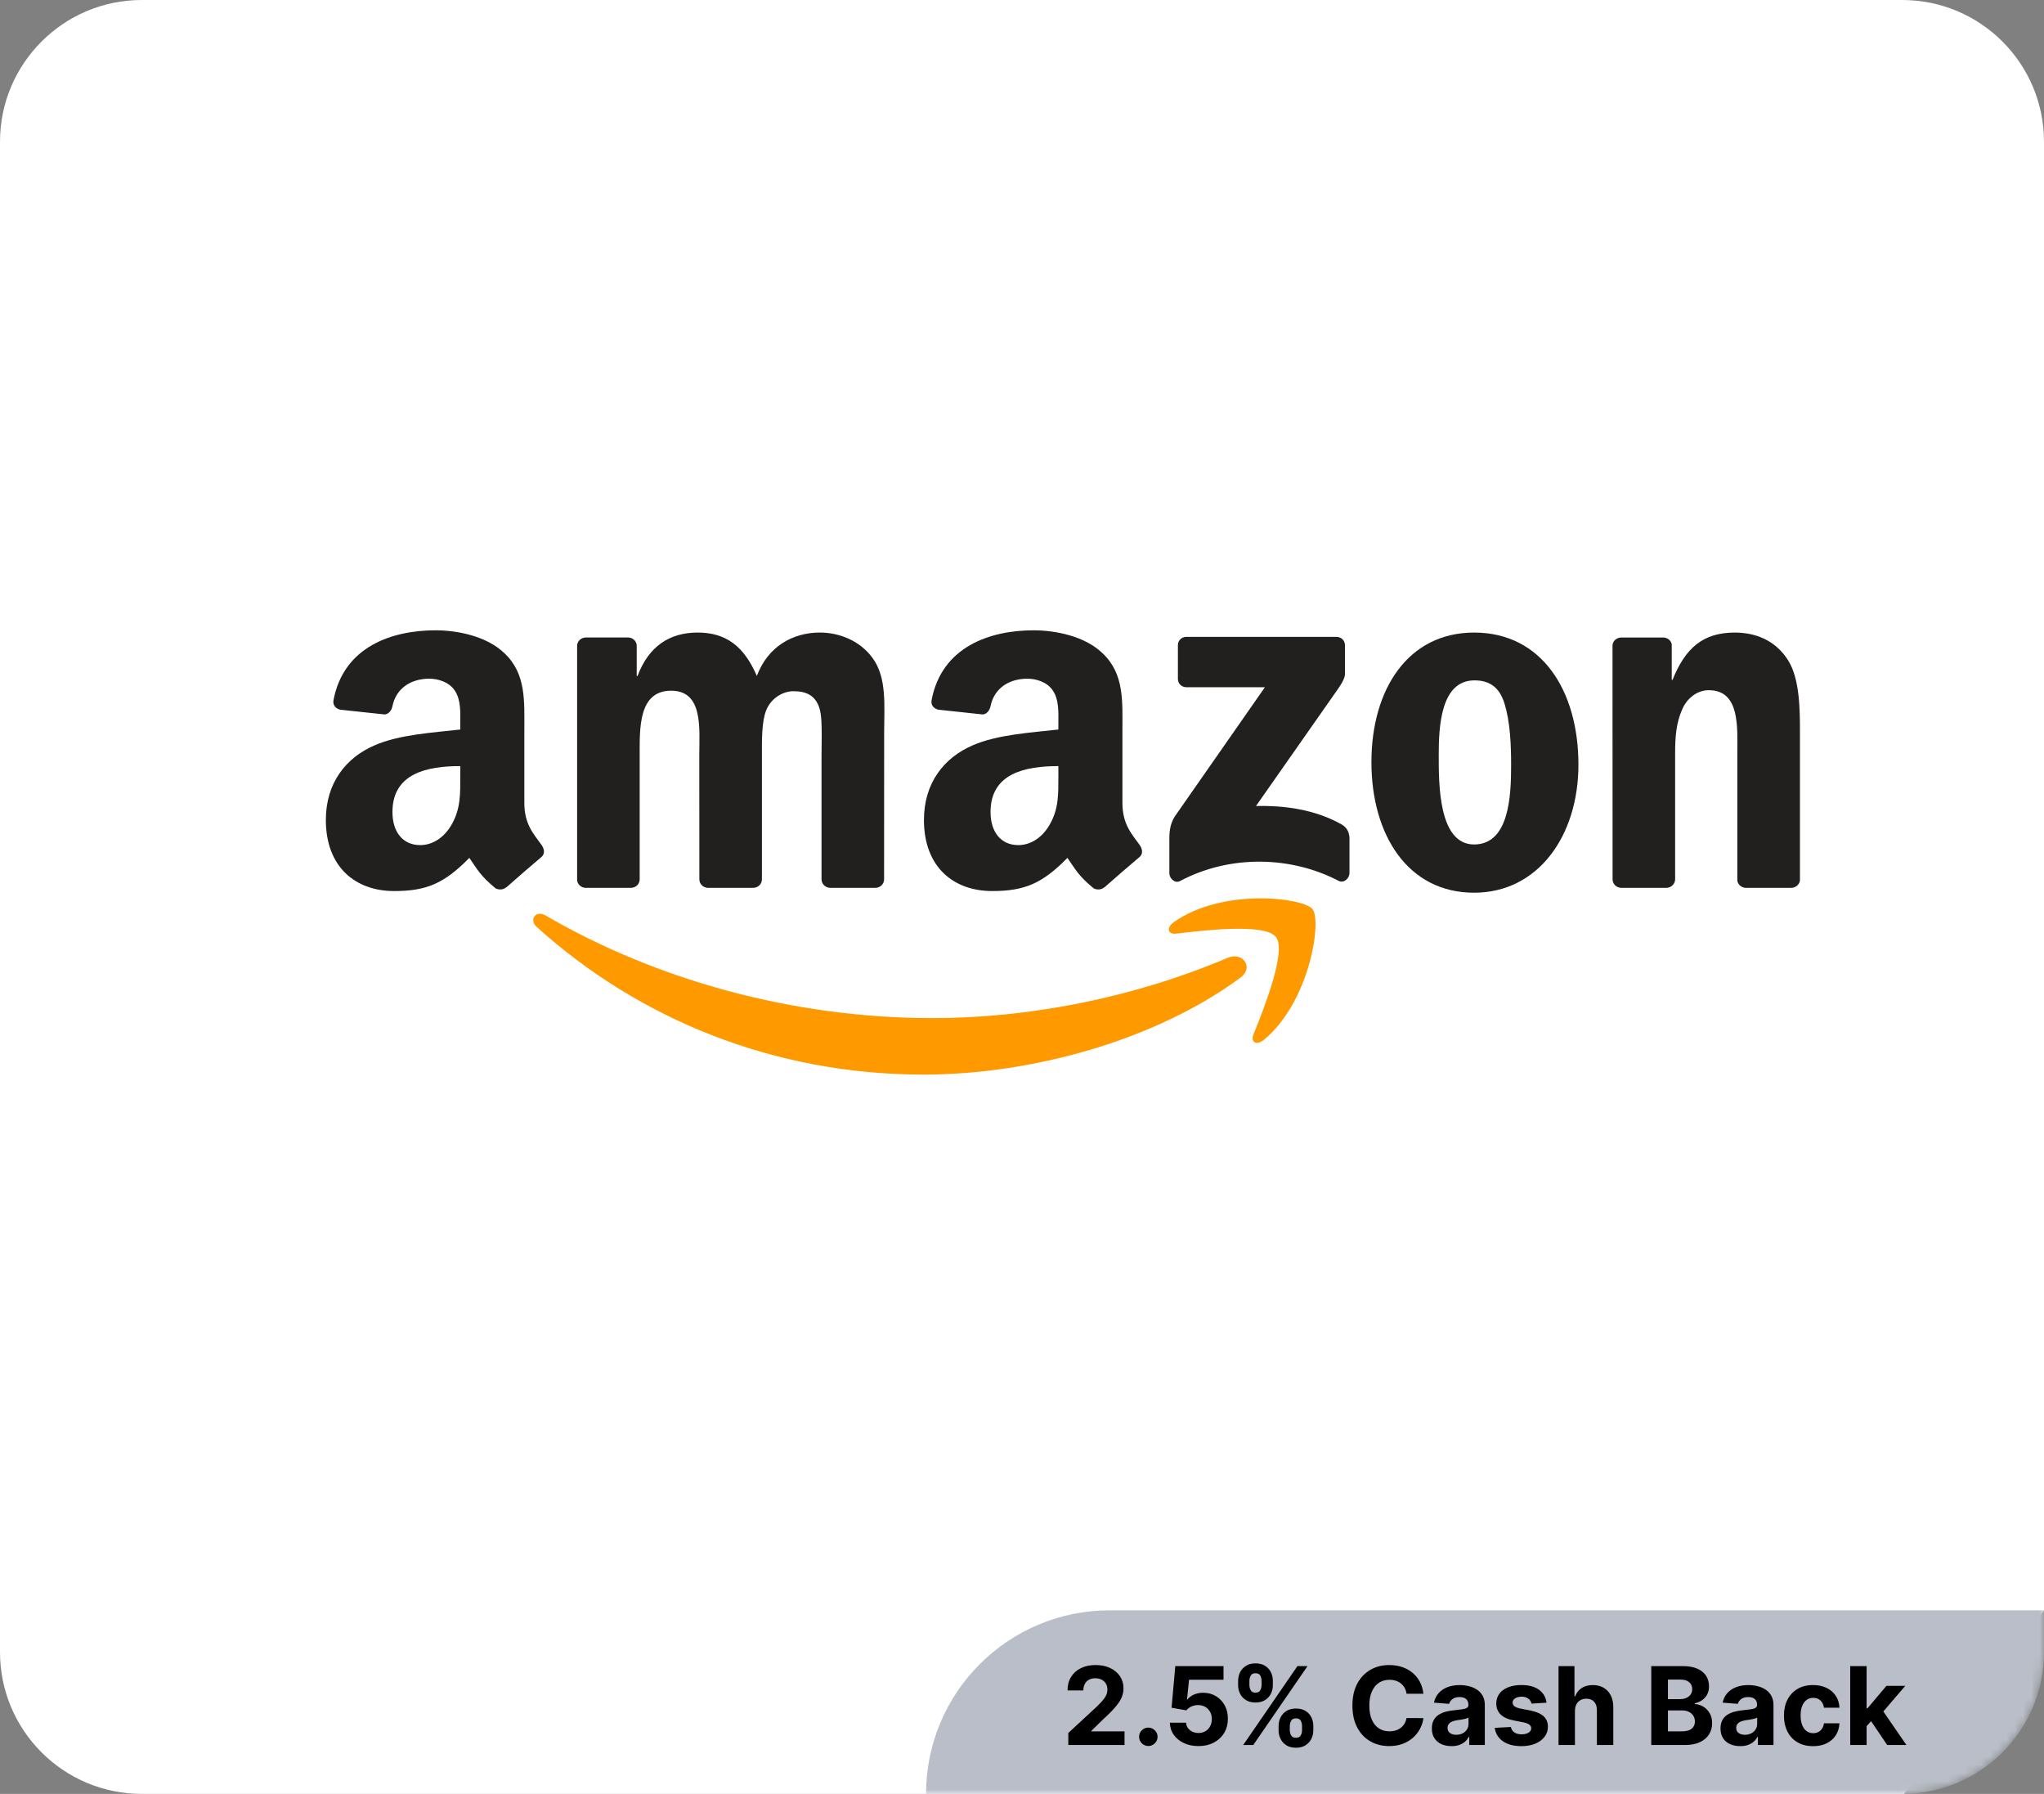 <svg viewBox="0 0 245 215" xmlns="http://www.w3.org/2000/svg" xmlns:xlink="http://www.w3.org/1999/xlink"><rect x="0" y="0" width="245" height="215" fill="#808080" stroke="none"/><mask id="mask" height="215" maskUnits="userSpaceOnUse" width="245" x="0" y="0"><rect fill="#ffffff" height="215" rx="17" width="245"/></mask><path d="m17 0h211C237.389 0 245 7.611 245 17v176.007l-16.772 21.993H17c-9.389 0-17-7.611-17-17V17C0 7.611 7.611 0 17 0Z" fill="#ffffff"/><path d="m148.671 117.183c-10.268 7.568-25.15 11.606-37.963 11.606-17.966 0-34.141-6.645-46.377-17.697-.961-.869-.1-2.054 1.054-1.377 13.206 7.683 29.534 12.306 46.401 12.306 11.375 0 23.889-2.353 35.395-7.237 1.738-.738 3.192 1.138 1.492 2.4" fill="#ff9900"/><path d="m152.939 112.299c-1.307-1.677-8.676-.792-11.983-.4-1.008.123-1.161-.754-.254-1.384 5.868-4.13 15.498-2.938 16.621-1.554 1.123 1.392-.292 11.044-5.807 15.651-.846.708-1.654.331-1.277-.608 1.238-3.092 4.015-10.022 2.7-11.706" fill="#ff9900"/><g fill="#221f1f"><path d="m141.187 81.358v-4.015c0-.608.461-1.015 1.015-1.015h17.974c.577 0 1.038.415 1.038 1.015v3.438c-.008.577-.492 1.331-1.354 2.523l-9.314 13.298c3.461-.085 7.114.431 10.252 2.2.708.4.9.984.954 1.561v4.284c0 .585-.646 1.269-1.323.915-5.53-2.9-12.875-3.215-18.989.031-.623.338-1.277-.338-1.277-.923v-4.069c0-.654.008-1.769.661-2.761l10.791-15.475h-9.391c-.577 0-1.038-.408-1.038-1.008"/><path d="m75.62 106.408h-5.468c-.523-.038-.938-.431-.977-.931v-28.065c0-.561.469-1.008 1.054-1.008h5.099c.531.023.954.431.992.938v3.669h.1c1.331-3.546 3.83-5.199 7.199-5.199 3.423 0 5.561 1.654 7.099 5.199 1.323-3.546 4.33-5.199 7.553-5.199 2.292 0 4.799.946 6.33 3.069 1.731 2.361 1.377 5.791 1.377 8.799l-.008 17.713c0 .561-.469 1.015-1.054 1.015h-5.461c-.546-.038-.984-.477-.984-1.015v-14.875c0-1.184.108-4.138-.154-5.261-.408-1.884-1.631-2.415-3.215-2.415-1.323 0-2.707.884-3.269 2.3-.561 1.415-.508 3.784-.508 5.376v14.875c0 .561-.469 1.015-1.054 1.015h-5.461c-.554-.038-.984-.477-.984-1.015l-.008-14.875c0-3.13.515-7.737-3.369-7.737-3.93 0-3.776 4.492-3.776 7.737v14.875c0 .561-.469 1.015-1.054 1.015"/><path d="m176.689 75.813c8.114 0 12.506 6.968 12.506 15.828 0 8.56-4.853 15.351-12.506 15.351-7.968 0-12.306-6.968-12.306-15.651 0-8.737 4.392-15.528 12.306-15.528m.046 5.73c-4.03 0-4.284 5.491-4.284 8.914s-.054 10.752 4.238 10.752c4.238 0 4.438-5.907 4.438-9.506 0-2.369-.1-5.199-.815-7.445-.615-1.954-1.838-2.715-3.576-2.715"/><path d="m199.717 106.408h-5.445c-.546-.038-.984-.477-.984-1.015l-.008-28.073c.046-.515.5-.915 1.054-.915h5.068c.477.023.869.346.977.784v4.292h.1c1.531-3.838 3.676-5.668 7.453-5.668 2.453 0 4.845.884 6.384 3.307 1.431 2.246 1.431 6.022 1.431 8.737v17.666c-.062.492-.515.884-1.054.884h-5.484c-.5-.038-.915-.408-.969-.884v-15.244c0-3.069.354-7.56-3.423-7.56-1.331 0-2.553.892-3.161 2.246-.769 1.715-.869 3.423-.869 5.315v15.113c-.008.561-.485 1.015-1.069 1.015"/><path d="m126.859 93.002v-1.184c-3.953 0-8.13.846-8.13 5.507 0 2.361 1.223 3.961 3.323 3.961 1.538 0 2.915-.946 3.784-2.484 1.077-1.892 1.023-3.669 1.023-5.799m5.515 13.329c-.361.323-.884.346-1.292.131-1.815-1.507-2.138-2.207-3.138-3.646-3 3.061-5.122 3.976-9.014 3.976-4.599 0-8.183-2.838-8.183-8.522 0-4.438 2.407-7.46 5.83-8.937 2.969-1.307 7.114-1.538 10.283-1.9v-.708c0-1.3.1-2.838-.661-3.961-.669-1.008-1.946-1.423-3.069-1.423-2.084 0-3.946 1.069-4.399 3.284-.092.492-.454.977-.946 1l-5.307-.569c-.446-.1-.938-.461-.815-1.146 1.223-6.43 7.03-8.368 12.229-8.368 2.661 0 6.138.708 8.237 2.723 2.661 2.484 2.407 5.799 2.407 9.406v8.522c0 2.561 1.061 3.684 2.061 5.068.354.492.431 1.084-.015 1.454-1.115.931-3.1 2.661-4.192 3.63l-.015-.015"/><path d="m55.17 93.002v-1.184c-3.953 0-8.13.846-8.13 5.507 0 2.361 1.223 3.961 3.323 3.961 1.538 0 2.915-.946 3.784-2.484 1.077-1.892 1.023-3.669 1.023-5.799m5.515 13.329c-.361.323-.884.346-1.292.131-1.815-1.507-2.138-2.207-3.138-3.646-3 3.061-5.122 3.976-9.014 3.976-4.599 0-8.183-2.838-8.183-8.522 0-4.438 2.407-7.46 5.83-8.937 2.969-1.307 7.114-1.538 10.283-1.9v-.708c0-1.3.1-2.838-.661-3.961-.669-1.008-1.946-1.423-3.069-1.423-2.084 0-3.946 1.069-4.399 3.284-.092.492-.454.977-.946 1l-5.307-.569c-.446-.1-.938-.461-.815-1.146 1.223-6.43 7.03-8.368 12.229-8.368 2.661 0 6.138.708 8.237 2.723 2.661 2.484 2.407 5.799 2.407 9.406v8.522c0 2.561 1.061 3.684 2.061 5.068.354.492.431 1.084-.015 1.454-1.115.931-3.1 2.661-4.192 3.63l-.015-.015"/></g><g mask="url(#mask)"><path d="m245 193v5c0 9.39-7.61 17-17 17h-117c0-12.15 9.85-22 22-22h112Z" fill="#b9bec8"/></g><path d="m128.051 209.139v-1.44l3.365-3.116c.286-.276.527-.526.723-.748s.344-.438.445-.653c.102-.214.152-.445.152-.694 0-.277-.063-.517-.189-.718s-.299-.357-.517-.467c-.219-.108-.467-.163-.743-.163-.29 0-.542.059-.758.175-.215.117-.382.285-.498.504-.117.218-.176.479-.176.779h-1.897c0-.618.141-1.155.42-1.61.28-.456.673-.809 1.178-1.058s1.086-.374 1.745-.374c.677 0 1.267.119 1.771.358.503.238.895.568 1.175.99.279.421.42.904.42 1.449 0 .357-.07.709-.21 1.057-.141.349-.389.733-.746 1.157-.356.423-.86.93-1.509 1.521l-1.381 1.353v.065h3.971v1.634h-6.74Z"/><path d="m137.643 209.259c-.305 0-.565-.108-.783-.325-.217-.218-.325-.479-.325-.783 0-.301.108-.56.325-.775.218-.215.479-.323.783-.323.295 0 .554.108.775.323.222.216.332.475.332.775 0 .203-.052.389-.154.557-.104.168-.238.302-.404.401-.166.101-.349.15-.549.15Z"/><path d="m143.645 209.268c-.652 0-1.233-.12-1.743-.359-.509-.24-.913-.571-1.212-.993-.298-.421-.454-.904-.466-1.449h1.938c.021.366.176.663.462.891.286.229.626.342 1.021.342.313 0 .592-.07.833-.21s.431-.335.567-.586c.138-.251.206-.54.206-.866 0-.332-.07-.624-.21-.877-.141-.252-.333-.449-.58-.591-.246-.142-.527-.214-.845-.217-.276 0-.545.057-.806.171-.26.113-.462.27-.606.466l-1.777-.318.447-4.985h5.78v1.634h-4.132l-.245 2.368h.056c.166-.233.417-.428.753-.582.335-.153.711-.23 1.126-.23.569 0 1.077.134 1.523.401.446.269.799.635 1.058 1.102.258.466.386 1.002.383 1.608.003.638-.144 1.203-.44 1.697-.298.493-.711.881-1.242 1.163-.531.281-1.147.422-1.849.422Z"/><path d="m148.404 201.955v-.498c0-.382.081-.731.244-1.051.163-.318.399-.573.709-.764s.684-.286 1.124-.286c.455 0 .837.096 1.145.286s.542.445.702.764c.16.319.24.669.24 1.051v.498c0 .382-.081.731-.243 1.048-.161.317-.396.57-.706.76s-.688.284-1.138.284-.829-.097-1.138-.289c-.31-.192-.544-.446-.702-.762s-.237-.662-.237-1.041Zm.609 7.184 6.5-9.454h1.209l-6.5 9.454h-1.209Zm.743-7.682v.498c0 .225.053.433.159.624.106.19.295.286.565.286.283 0 .477-.096.579-.286.104-.191.155-.399.155-.624v-.498c0-.225-.05-.435-.148-.628-.099-.194-.294-.291-.586-.291-.274 0-.463.099-.568.296-.104.196-.156.404-.156.623Zm3.499 5.909v-.499c0-.378.081-.727.242-1.046.162-.318.397-.573.706-.766.31-.192.688-.289 1.134-.289.452 0 .833.096 1.143.286.31.191.543.446.702.765.158.318.237.668.237 1.05v.499c0 .378-.08.727-.24 1.045-.16.319-.396.574-.706.767s-.689.289-1.136.289c-.452 0-.833-.097-1.141-.289s-.541-.447-.701-.767c-.16-.318-.24-.667-.24-1.045Zm1.344-.499v.499c0 .219.053.425.159.618.105.194.299.291.579.291s.472-.096.575-.286c.103-.19.154-.398.154-.623v-.499c0-.225-.05-.434-.147-.628-.099-.193-.293-.291-.582-.291-.277 0-.47.098-.577.291-.107.194-.161.403-.161.628Z"/><path d="m170.613 202.994h-2.022c-.037-.262-.112-.495-.227-.699-.113-.205-.26-.38-.438-.524-.178-.145-.384-.255-.616-.332s-.483-.115-.755-.115c-.489 0-.915.12-1.278.362-.363.241-.645.593-.845 1.053s-.3 1.018-.3 1.673c0 .674.101 1.24.302 1.699.202.459.484.805.848 1.039.362.233.783.351 1.26.351.268 0 .517-.035.746-.106.229-.07.433-.175.611-.312s.327-.304.445-.501.201-.422.247-.674l2.022.009c-.053.435-.183.853-.391 1.254s-.486.76-.835 1.075c-.35.315-.766.565-1.247.748-.481.184-1.025.274-1.632.274-.843 0-1.597-.19-2.26-.572s-1.187-.934-1.569-1.657c-.384-.723-.575-1.599-.575-2.627s.194-1.908.582-2.631c.388-.724.914-1.275 1.579-1.655.664-.38 1.412-.57 2.243-.57.548 0 1.057.077 1.525.231.47.153.886.377 1.249.671s.659.653.889 1.078.376.911.441 1.459Z"/><path d="m173.981 209.273c-.452 0-.855-.079-1.209-.237-.354-.159-.634-.395-.838-.707-.205-.312-.308-.702-.308-1.17 0-.394.072-.725.217-.992.146-.269.342-.483.592-.646.249-.163.533-.286.852-.369s.653-.142 1.004-.176c.412-.043.745-.084.997-.122.252-.039.436-.097.55-.174.113-.076.17-.19.17-.341v-.028c0-.292-.091-.519-.274-.679-.183-.159-.442-.239-.777-.239-.354 0-.636.077-.845.232-.21.155-.349.351-.416.584l-1.818-.147c.092-.431.273-.804.544-1.119.271-.315.621-.559 1.051-.729.429-.171.927-.257 1.493-.257.394 0 .771.047 1.134.139.361.093.683.235.965.43.281.193.504.442.667.745.163.304.244.666.244 1.088v4.782h-1.865v-.983h-.055c-.114.222-.267.416-.457.584-.191.168-.42.299-.688.393-.268.094-.577.141-.928.141Zm.563-1.357c.289 0 .545-.058.767-.173s.396-.271.521-.469c.126-.196.189-.42.189-.669v-.753c-.062.04-.146.076-.252.108s-.226.062-.357.088c-.133.026-.265.05-.397.069-.132.021-.252.038-.36.053-.23.034-.432.088-.604.162-.172.073-.307.173-.401.298-.096.124-.144.279-.144.464 0 .268.098.472.293.611.196.141.444.21.746.21Z"/><path d="m185.375 204.069-1.801.111c-.03-.154-.097-.293-.198-.418s-.234-.225-.399-.3c-.164-.075-.36-.113-.588-.113-.305 0-.562.063-.771.191s-.313.298-.313.511c0 .169.067.312.203.429.135.117.367.211.696.282l1.284.258c.689.142 1.203.369 1.542.684.338.313.508.727.508 1.237 0 .465-.137.872-.409 1.224-.272.351-.645.624-1.117.819s-1.017.293-1.632.293c-.938 0-1.686-.196-2.241-.589s-.881-.927-.977-1.604l1.935-.102c.059.286.2.504.425.653s.513.225.863.225c.345 0 .622-.067.833-.201s.317-.307.321-.52c-.004-.179-.079-.325-.227-.44-.147-.116-.376-.204-.684-.266l-1.228-.245c-.692-.139-1.207-.378-1.544-.72s-.506-.777-.506-1.307c0-.455.124-.848.372-1.177.247-.33.597-.584 1.048-.762.45-.179.979-.269 1.585-.269.896 0 1.602.189 2.117.568.516.378.816.894.902 1.546Z"/><path d="m188.777 205.039v4.1h-1.966v-9.454h1.911v3.614h.083c.16-.419.418-.747.775-.985s.805-.358 1.344-.358c.492 0 .922.107 1.29.321.367.214.654.521.858.919.205.398.306.874.303 1.429v4.515h-1.967v-4.164c.003-.437-.107-.777-.33-1.021-.224-.243-.535-.364-.935-.364-.268 0-.504.057-.709.171-.205.113-.364.279-.48.496-.115.217-.174.478-.178.782Z"/><path d="m197.925 209.139v-9.454h3.786c.695 0 1.275.103 1.74.309s.814.492 1.048.856c.234.365.351.784.351 1.258 0 .37-.073.693-.222.972-.147.279-.35.507-.606.684s-.551.303-.88.376v.093c.36.016.698.117 1.014.305s.571.45.769.787.296.738.296 1.202c0 .502-.124.949-.372 1.342-.248.392-.613.702-1.097.93s-1.078.342-1.786.342h-4.04Zm1.999-5.498h1.482c.273 0 .518-.049.731-.146s.383-.234.508-.413.188-.393.188-.642c0-.342-.121-.617-.363-.826-.241-.21-.584-.314-1.026-.314h-1.52v2.341Zm0 3.864h1.63c.557 0 .963-.107 1.219-.321s.383-.499.383-.856c0-.262-.062-.492-.188-.692-.127-.2-.306-.357-.538-.471-.232-.114-.509-.171-.829-.171h-1.676v2.512Z"/><path d="m208.581 209.273c-.452 0-.855-.079-1.209-.237-.354-.159-.634-.395-.838-.707-.205-.312-.308-.702-.308-1.17 0-.394.072-.725.217-.992.146-.269.342-.483.592-.646.249-.163.533-.286.852-.369s.653-.142 1.004-.176c.412-.043.745-.084.997-.122.252-.039.436-.097.55-.174.113-.076.17-.19.17-.341v-.028c0-.292-.091-.519-.274-.679-.183-.159-.442-.239-.777-.239-.354 0-.636.077-.845.232-.21.155-.349.351-.416.584l-1.818-.147c.092-.431.273-.804.544-1.119.271-.315.621-.559 1.051-.729.429-.171.927-.257 1.493-.257.394 0 .771.047 1.134.139.361.093.683.235.965.43.281.193.504.442.667.745.163.304.244.666.244 1.088v4.782h-1.865v-.983h-.055c-.114.222-.267.416-.457.584-.191.168-.42.299-.688.393-.268.094-.577.141-.928.141Zm.563-1.357c.289 0 .545-.058.767-.173s.396-.271.521-.469c.126-.196.189-.42.189-.669v-.753c-.062.04-.146.076-.252.108s-.226.062-.357.088c-.133.026-.265.05-.397.069-.132.021-.252.038-.36.053-.23.034-.432.088-.604.162-.172.073-.307.173-.401.298-.096.124-.144.279-.144.464 0 .268.098.472.293.611.196.141.444.21.746.21Z"/><path d="m217.317 209.277c-.726 0-1.35-.155-1.872-.464-.521-.31-.921-.739-1.2-1.291-.278-.551-.417-1.185-.417-1.901 0-.727.141-1.364.422-1.914.281-.549.683-.979 1.203-1.288.52-.309 1.139-.464 1.855-.464.618 0 1.16.112 1.625.337.465.226.832.541 1.104.947.271.406.42.883.447 1.431h-1.855c-.053-.354-.19-.64-.413-.856-.224-.217-.515-.325-.875-.325-.305 0-.57.082-.796.247-.227.164-.403.403-.529.718-.126.313-.189.694-.189 1.14 0 .453.062.838.188 1.154.125.317.301.559.528.725.228.167.494.25.799.25.225 0 .427-.047.607-.139.18-.093.329-.227.447-.404.118-.177.196-.39.233-.639h1.855c-.03.541-.178 1.018-.44 1.429-.264.41-.626.731-1.087.962-.462.231-1.009.347-1.64.347Z"/><path d="m221.772 209.139v-9.454h1.966v9.454h-1.966Zm1.781-2.04.005-2.359h.286l2.271-2.691h2.258l-3.052 3.563h-.467l-1.302 1.487Zm2.65 2.04-2.087-3.089 1.312-1.389 3.079 4.478h-2.304Z"/></svg>